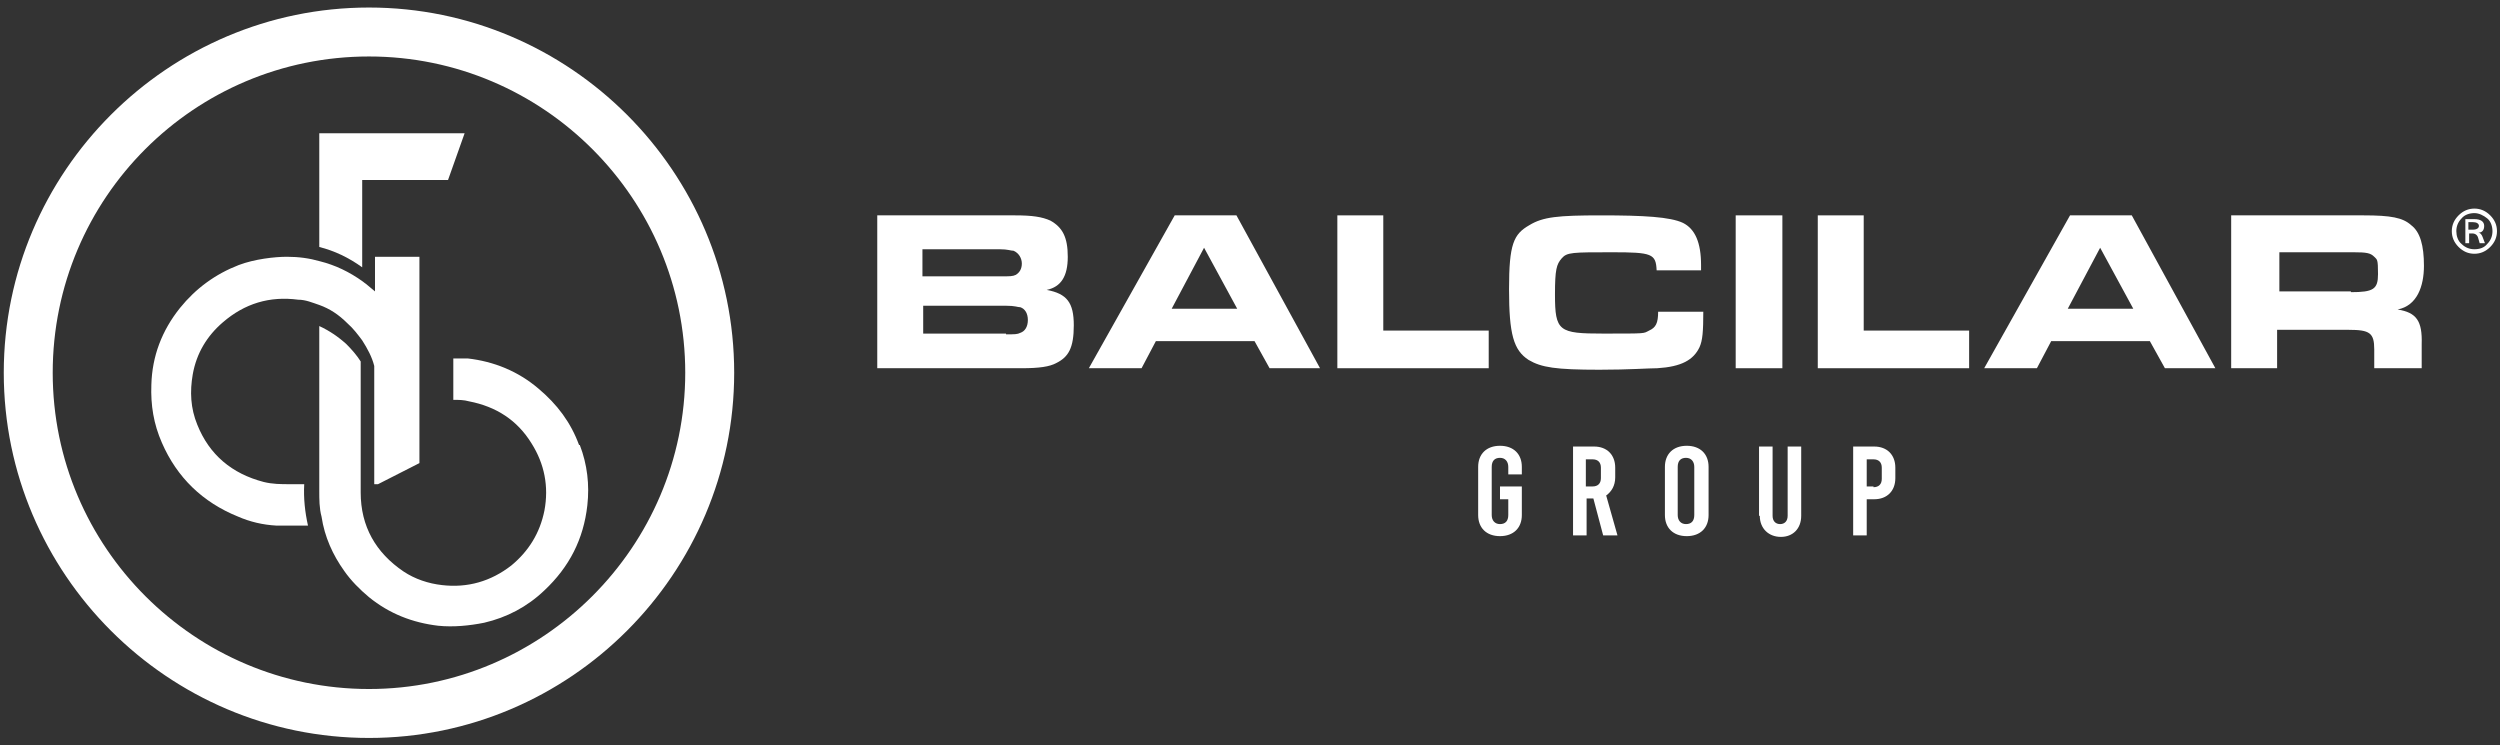 <?xml version="1.0" encoding="UTF-8"?>
<svg id="Layer_1" xmlns="http://www.w3.org/2000/svg" version="1.1" viewBox="0 0 332 99">
  <rect x="0" y="0" width="332" height="99" fill="#333333" stroke="none"/>
  <!-- Generator: Adobe Illustrator 29.1.0, SVG Export Plug-In . SVG Version: 2.1.0 Build 142)  -->
  <defs>
    <style>
      .st0 {
        fill: #fff;
      }
    </style>
  </defs>
  <g>
    <path class="st0" d="M49,98C22.3,98,.5,76.2.5,49.5S22.3,1,49,1s48.5,21.8,48.5,48.5-21.8,48.5-48.5,48.5ZM49,7.5C25.8,7.5,7,26.3,7,49.5s18.9,42,42,42,42-18.9,42-42S72.2,7.5,49,7.5Z"/>
    <g>
      <path class="st0" d="M40.2,64.3h-1.7c-1.2,0-2.3,0-3.5-.3-4.2-1.1-7.2-3.6-8.8-7.6-.9-2.2-1-4.4-.6-6.7.5-2.8,1.9-5.1,4-6.9,2.9-2.5,6.2-3.5,10-3,1,0,1.9.4,2.8.7,1.4.5,2.6,1.3,3.7,2.4.8.7,1.4,1.5,2,2.3.7,1.1,1.3,2.2,1.6,3.4v15.7h.5l5.5-2.8h0v-27.4h-5.9v4.6c-.4-.3-.8-.7-1.2-1,0,0-.3-.2-.4-.3-1.8-1.3-3.7-2.2-5.7-2.7-1.4-.4-2.8-.6-4.4-.6s-4.3.3-6.4,1.1c-3.1,1.2-5.7,3.1-7.8,5.7-2.4,3-3.7,6.4-3.8,10.2-.1,2.7.3,5.2,1.4,7.7,2,4.6,5.4,7.9,10.1,9.8,1.6.7,3.3,1.1,5.1,1.2h4.2c-.4-1.8-.6-3.6-.5-5.5h-.2Z"/>
      <path class="st0" d="M55.6,74.2h-.3s.2,0,.3,0h0Z"/>
      <path class="st0" d="M48.1,23.9h11.4l2.2-6.2h-19.3v15.1c2,.5,3.9,1.4,5.7,2.7,0,0,0-11.6,0-11.6Z"/>
      <path class="st0" d="M76.9,59.1c-1.1-3-2.9-5.4-5.4-7.5-2.7-2.3-5.9-3.6-9.4-4-.6,0-1.3,0-1.9,0v5.5c.7,0,1.4,0,2.1.2,3.6.7,6.4,2.5,8.3,5.6,1.7,2.7,2.3,5.7,1.7,8.9-.6,3-2.1,5.4-4.4,7.3-2.7,2.1-5.8,3-9.2,2.6-1.8-.2-3.6-.8-5.1-1.8-3.7-2.5-5.7-6-5.7-10.5v-11.3h0v-6.1c-.5-.8-1.2-1.6-1.9-2.3-1.1-1-2.3-1.8-3.6-2.4v10.7h0v11.2c0,1.1,0,2.3.3,3.4.4,2.7,1.5,5.1,3,7.2.9,1.3,2.1,2.5,3.3,3.5,2.7,2.2,5.8,3.4,9.2,3.8,2,.2,4.1,0,6.1-.4,3-.7,5.7-2.1,8-4.3,3.3-3.1,5.2-6.8,5.7-11.3.3-2.7,0-5.4-1-8h0Z"/>
    </g>
  </g>
  <g>
    <g>
      <path class="st0" d="M328.6,27.7c.8,0,1.5.3,2.1.9s.9,1.3.9,2.1-.3,1.5-.9,2.1-1.3.9-2.1.9-1.5-.3-2.1-.9c-.6-.6-.9-1.3-.9-2.1s.3-1.5.9-2.1,1.3-.9,2.1-.9ZM328.6,33.1c.7,0,1.3-.2,1.7-.7.5-.5.7-1.1.7-1.7s-.2-1.3-.7-1.7-1.1-.7-1.7-.7-1.3.2-1.7.7c-.5.5-.7,1.1-.7,1.7s.2,1.3.7,1.7c.5.5,1.1.7,1.7.7ZM329.9,32.3h-.6l-.2-.7c-.1-.4-.4-.6-.8-.6h-.4v1.3h-.5v-3.2h1.2c.8,0,1.3.3,1.3.9s-.3.9-.8.9c.3,0,.5.3.6.6l.3.8h-.1ZM327.8,30.5h.6c.5,0,.8-.2.8-.5s-.3-.5-.8-.5h-.6v1Z"/>
      <g>
        <path class="st0" d="M116.5,28.6h18.3c2.3,0,3.6.2,4.7.7,1.6.9,2.3,2.2,2.3,4.8s-.9,4-2.8,4.4c2.7.5,3.6,1.7,3.6,4.7s-.7,4.2-2.3,5c-.9.5-2.3.7-4.6.7h-19.2v-20.3ZM132.9,36.7c1.2,0,1.6,0,2-.2.5-.3.8-.8.8-1.5s-.4-1.4-1.1-1.7c-.4,0-.7-.2-1.9-.2h-10.2v3.6s10.4,0,10.4,0ZM133.6,44.4c1.2,0,1.5,0,1.9-.2.6-.2,1-.8,1-1.7s-.4-1.5-1-1.7c-.4,0-.6-.2-2-.2h-10.9v3.7h11Z"/>
        <path class="st0" d="M155.9,28.6h8.3l11.1,20.3h-6.7l-2-3.6h-13.1l-1.9,3.6h-7l11.4-20.3h-.1ZM164.3,41l-4.4-8.1-4.3,8.1h8.7Z"/>
        <path class="st0" d="M177.5,28.6h6.2v15.3h14v5h-20.1v-20.3h0Z"/>
        <path class="st0" d="M226.2,41.2c0,2.9-.1,4-.5,4.9-.8,1.7-2.4,2.6-5.6,2.8-1.2,0-3.7.2-7.7.2-5.8,0-7.7-.3-9.4-1.3-2-1.3-2.6-3.4-2.6-9.4s.6-7.3,2.7-8.5c1.8-1.1,3.8-1.3,9.5-1.3s9.2.2,10.9,1c1.6.8,2.4,2.6,2.4,5.6v.7h-5.9c-.1-2.2-.6-2.4-5.9-2.4s-6,0-6.7.8-.9,1.5-.9,4.8c0,4.9.5,5.2,6.4,5.2s5.3,0,6.1-.4c.9-.4,1.2-1,1.2-2.5h6v-.2Z"/>
        <path class="st0" d="M230.5,28.6h6.2v20.3h-6.2v-20.3Z"/>
        <path class="st0" d="M241.3,28.6h6.2v15.3h14v5h-20.1v-20.3h0Z"/>
        <path class="st0" d="M274.8,28.6h8.3l11.1,20.3h-6.7l-2-3.6h-13.1l-1.9,3.6h-7l11.4-20.3h0ZM283.3,41l-4.4-8.1-4.3,8.1h8.7,0Z"/>
        <path class="st0" d="M296.4,28.6h17.5c3.6,0,5.2.3,6.3,1.3,1.2.9,1.7,2.7,1.7,5.4s-.9,5.3-3.5,5.8c2.5.4,3.3,1.5,3.2,4.6v3.2h-6.3v-2.5c0-2.2-.6-2.6-3.4-2.6h-9.5v5.1h-6.1v-20.3h0ZM312.2,38.8c3,0,3.6-.4,3.6-2.4s-.1-1.9-.5-2.3c-.5-.5-1-.6-2.8-.6h-9.8v5.2h9.6-.1Z"/>
      </g>
    </g>
    <g>
      <path class="st0" d="M200.3,63v-1c0-.7-.4-1.2-1.1-1.2s-1.1.4-1.1,1.2v6.4c0,.7.4,1.2,1.1,1.2s1.1-.4,1.1-1.2v-2.1h-1.1v-1.7h2.9v3.8c0,1.7-1.1,2.8-2.9,2.8s-2.9-1.1-2.9-2.8v-6.4c0-1.7,1.1-2.8,2.9-2.8s2.9,1.1,2.9,2.8v1h-1.8,0Z"/>
      <path class="st0" d="M212.9,71.1l-1.3-4.9h-.9v4.9h-1.8v-11.8h2.8c1.7,0,2.8,1.1,2.8,2.8v1.3c0,1.1-.5,1.9-1.2,2.4l1.5,5.3h-1.9ZM210.6,64.6h.9c.7,0,1.1-.4,1.1-1.1v-1.4c0-.7-.4-1.1-1.1-1.1h-.9v3.6Z"/>
      <path class="st0" d="M221.1,68.4v-6.4c0-1.7,1.1-2.8,2.9-2.8s2.9,1.1,2.9,2.8v6.4c0,1.7-1.1,2.8-2.9,2.8s-2.9-1.1-2.9-2.8ZM225,68.4v-6.4c0-.7-.4-1.2-1.1-1.2s-1.1.4-1.1,1.2v6.4c0,.7.4,1.2,1.1,1.2s1.1-.4,1.1-1.2Z"/>
      <path class="st0" d="M233.6,68.5v-9.2h1.8v9.2c0,.7.4,1.1,1,1.1s1-.4,1-1.1v-9.2h1.8v9.2c0,1.7-1.1,2.8-2.7,2.8s-2.8-1.1-2.8-2.8h-.1Z"/>
      <path class="st0" d="M246.1,59.3h2.8c1.7,0,2.8,1.1,2.8,2.8v1.4c0,1.7-1.1,2.8-2.8,2.8h-1v4.8h-1.8v-11.8ZM248.8,64.7c.7,0,1.1-.4,1.1-1.1v-1.5c0-.7-.4-1.1-1.1-1.1h-.9v3.6h.9Z"/>
    </g>
  </g>
</svg>